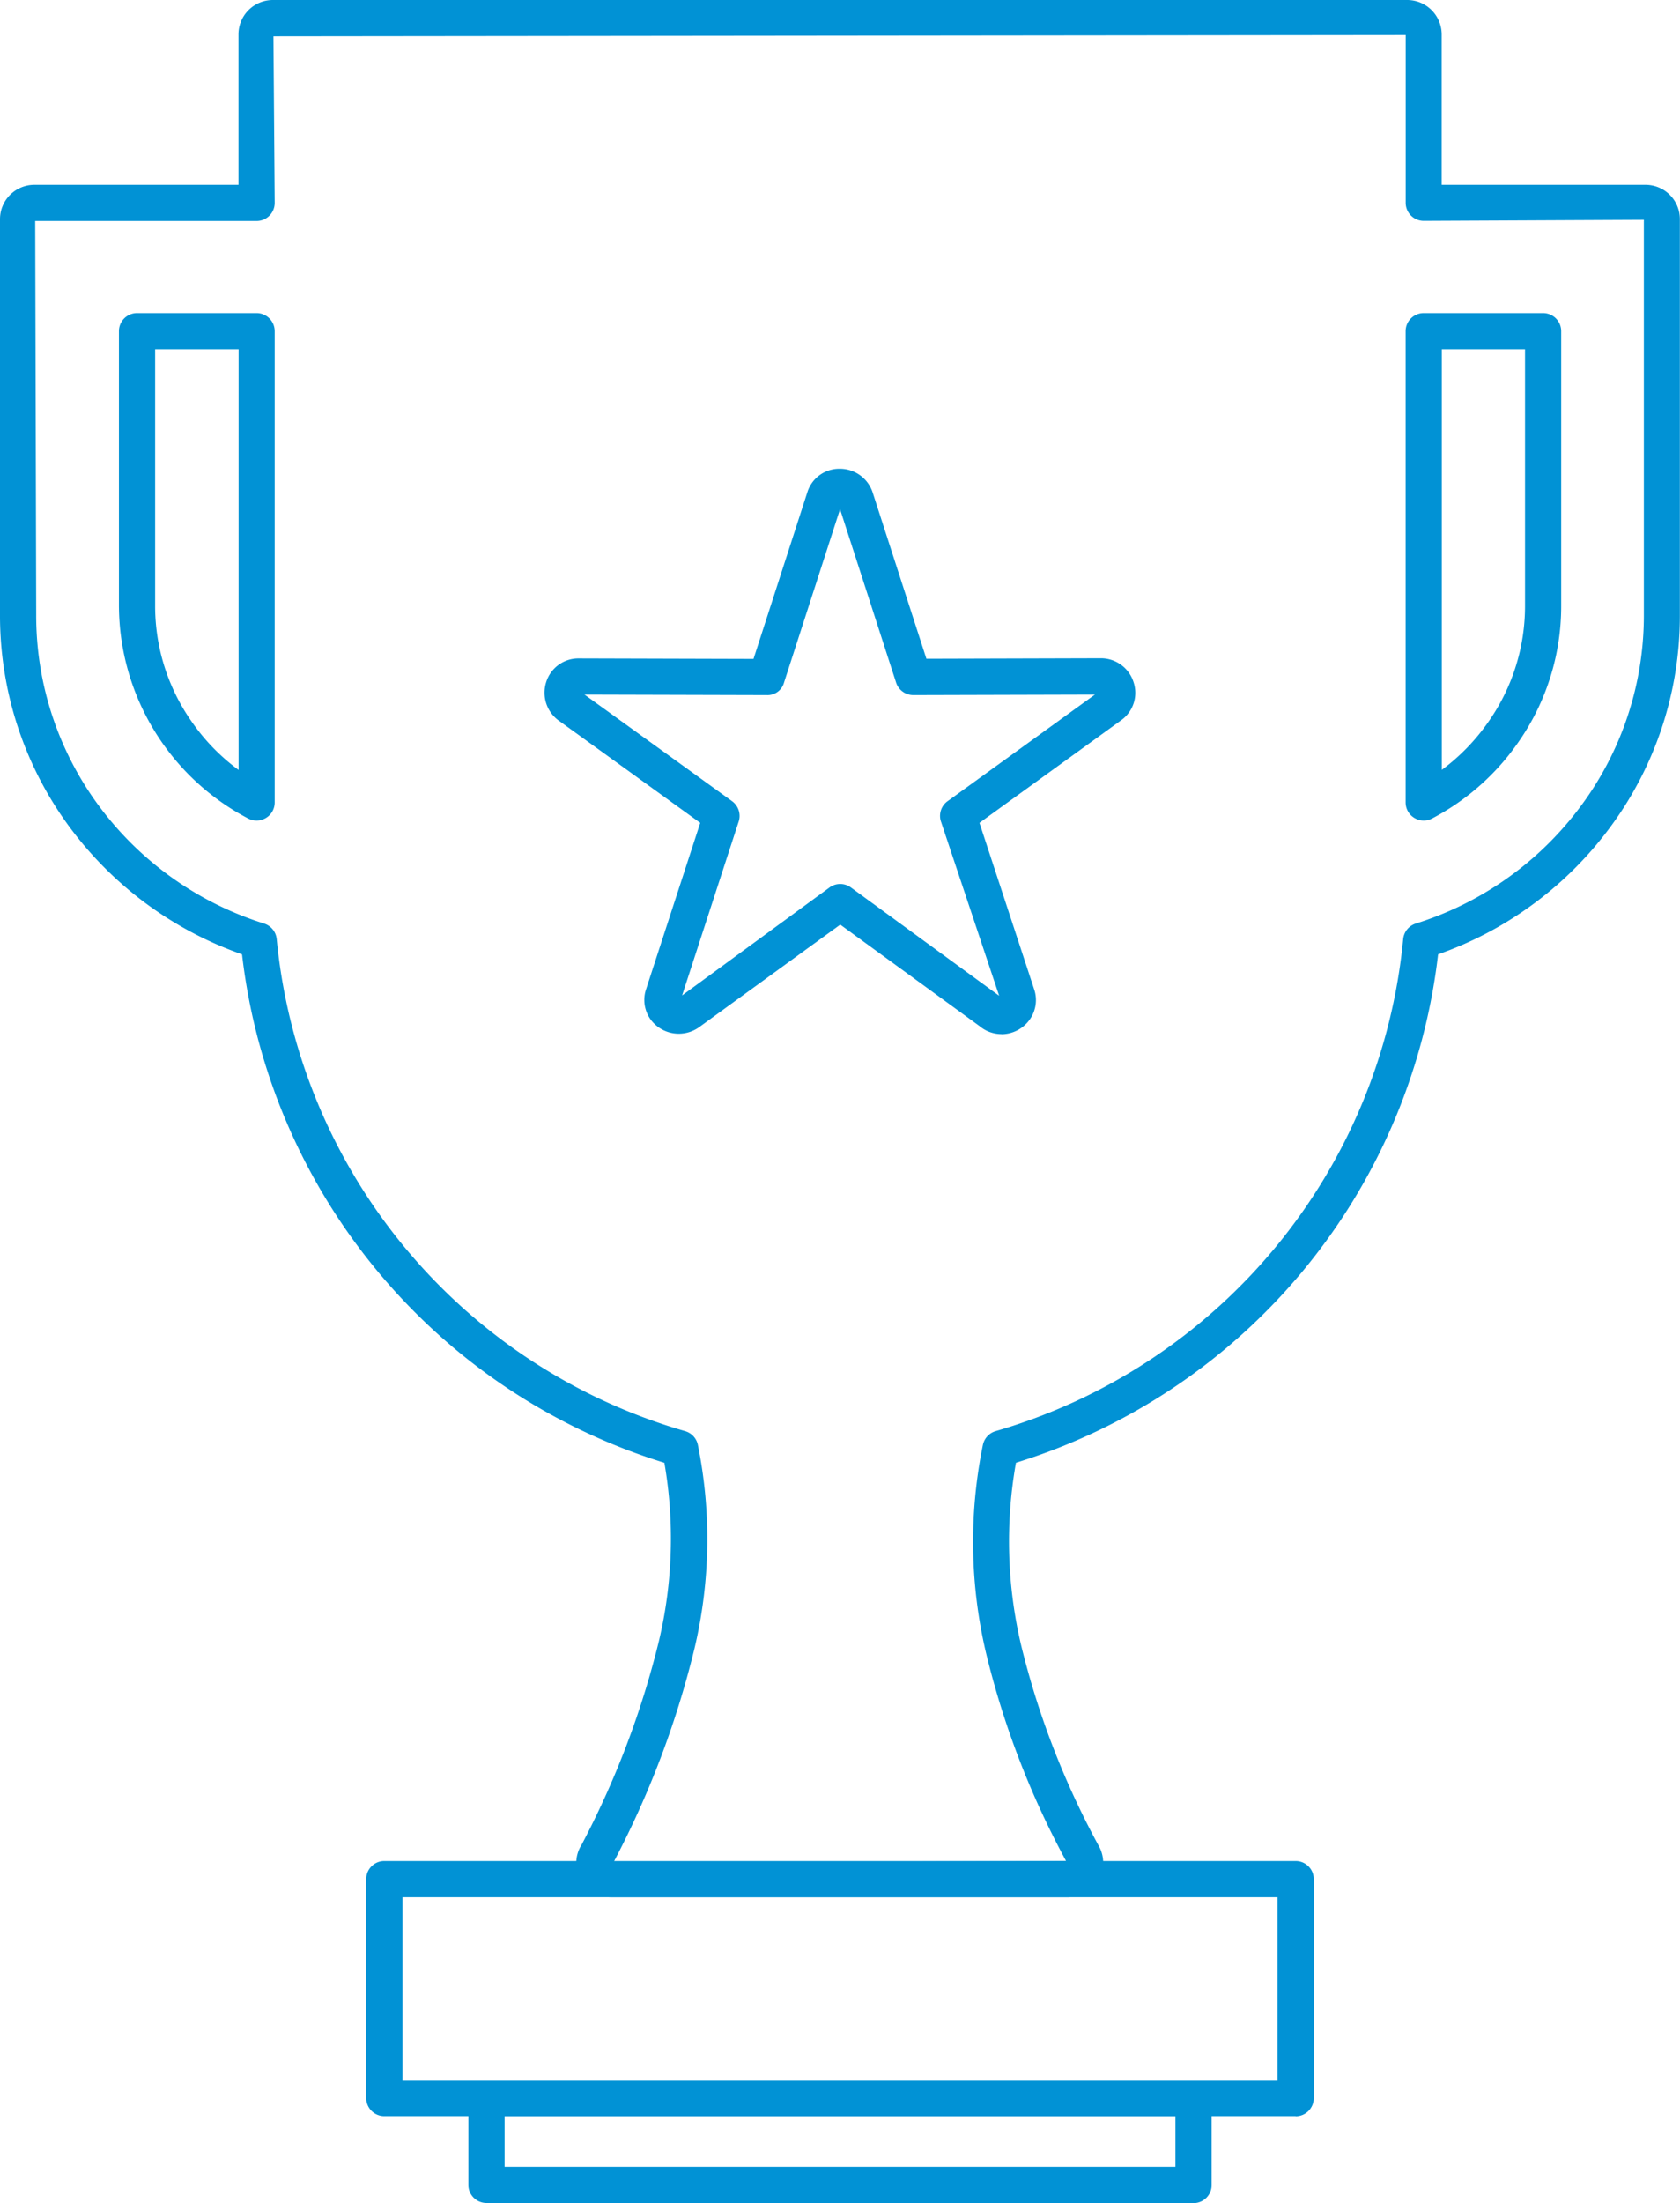 <svg xmlns="http://www.w3.org/2000/svg" viewBox="0 0 51.985 68.142">
  <g id="Layer_2" data-name="Layer 2">
    <g id="Layer_1-2" data-name="Layer 1">
      <path d="M4.8,10.805v7.924a6.215,6.215,0,0,0,1.1,3.547,6.293,6.293,0,0,0,1.483,1.54V10.805ZM7.939,25.381a.566.566,0,0,1-.259-.063,7.458,7.458,0,0,1-4-6.589V10.245a.56.56,0,0,1,.56-.561h3.7a.561.561,0,0,1,.56.561V24.821a.559.559,0,0,1-.56.56M44.615,10.805V23.813a6.386,6.386,0,0,0,1.475-1.535,6.215,6.215,0,0,0,1.1-3.549V10.805Zm-.56,14.576a.56.56,0,0,1-.56-.56V10.245a.56.56,0,0,1,.56-.561h3.694a.56.56,0,0,1,.56.561v8.484a7.336,7.336,0,0,1-1.295,4.183,7.457,7.457,0,0,1-2.7,2.405.554.554,0,0,1-.259.064M1.089,6.836,1.12,19.02a9.893,9.893,0,0,0,2.05,6.052,10.14,10.14,0,0,0,5,3.494.561.561,0,0,1,.392.484A17.592,17.592,0,0,0,21.2,44.267a.56.56,0,0,1,.394.422,14.664,14.664,0,0,1-.113,6.338,28.672,28.672,0,0,1-2.5,6.583l14.007-.047a26.581,26.581,0,0,1-2.473-6.419,14.944,14.944,0,0,1-.1-6.454.563.563,0,0,1,.393-.423A17.588,17.588,0,0,0,43.419,29.05a.561.561,0,0,1,.392-.484,10.1,10.1,0,0,0,5-3.494,9.876,9.876,0,0,0,2.056-6.052V6.8l-6.81.032a.559.559,0,0,1-.56-.56V1.083L8.461,1.121,8.5,6.276a.56.56,0,0,1-.56.56ZM33.076,58.683H18.9a1.066,1.066,0,0,1-1.069-1.062A1.05,1.05,0,0,1,18,57.055a27.561,27.561,0,0,0,2.384-6.275,13.7,13.7,0,0,0,.174-5.534A18.715,18.715,0,0,1,7.489,29.519a11.275,11.275,0,0,1-5.208-3.767A11,11,0,0,1,0,19.02V6.776a1.063,1.063,0,0,1,1.063-1.06H7.379V1.063A1.064,1.064,0,0,1,8.442,0h35.1a1.067,1.067,0,0,1,1.069,1.063V5.716h6.31a1.062,1.062,0,0,1,1.06,1.06V19.02A10.976,10.976,0,0,1,49.7,25.752a11.233,11.233,0,0,1-5.2,3.767A18.713,18.713,0,0,1,31.437,45.245,13.949,13.949,0,0,0,31.6,50.9a25.678,25.678,0,0,0,2.419,6.232,1.065,1.065,0,0,1-.452,1.431,1.143,1.143,0,0,1-.489.119" fill="#0192d5"/>
      <path d="M12.453,64.336H39.532V58.683H12.453Zm27.639,1.12h-28.2a.56.56,0,0,1-.56-.56V58.123a.559.559,0,0,1,.56-.56h28.2a.559.559,0,0,1,.56.56V64.9a.56.56,0,0,1-.56.56" fill="#0192d5"/>
      <path d="M15.614,67.022H36.372V65.457H15.614Zm21.318,1.12H15.053a.56.56,0,0,1-.56-.56V64.9a.56.56,0,0,1,.56-.56H36.932a.56.56,0,0,1,.56.56v2.686a.56.56,0,0,1-.56.56" fill="#0192d5"/>
      <path d="M26,27.343a.555.555,0,0,1,.33.108L30.917,30.8l-1.8-5.387a.559.559,0,0,1,.2-.628l4.563-3.3L28.26,21.5h0a.559.559,0,0,1-.532-.388l-1.734-5.362-1.733,5.362a.527.527,0,0,1-.534.388l-5.64-.015,4.57,3.3a.563.563,0,0,1,.2.628l-1.75,5.377,4.558-3.337A.556.556,0,0,1,26,27.343m4.987,4.644a1.05,1.05,0,0,1-.675-.247L26,28.6,21.62,31.782a1.083,1.083,0,0,1-1.486-.245,1.035,1.035,0,0,1-.14-.945l1.674-5.14-4.38-3.164A1.066,1.066,0,0,1,16.9,21.1a1.045,1.045,0,0,1,1.006-.734l5.41.015,1.664-5.147a1.034,1.034,0,0,1,1-.734A1.066,1.066,0,0,1,27,15.224l1.666,5.152,5.4-.015a1.059,1.059,0,0,1,1.01.738,1.04,1.04,0,0,1-.387,1.182l-4.381,3.171L32,30.6a1.038,1.038,0,0,1-.141.942,1.076,1.076,0,0,1-.871.448" fill="#0192d5"/>
    </g>
  </g>
</svg>
